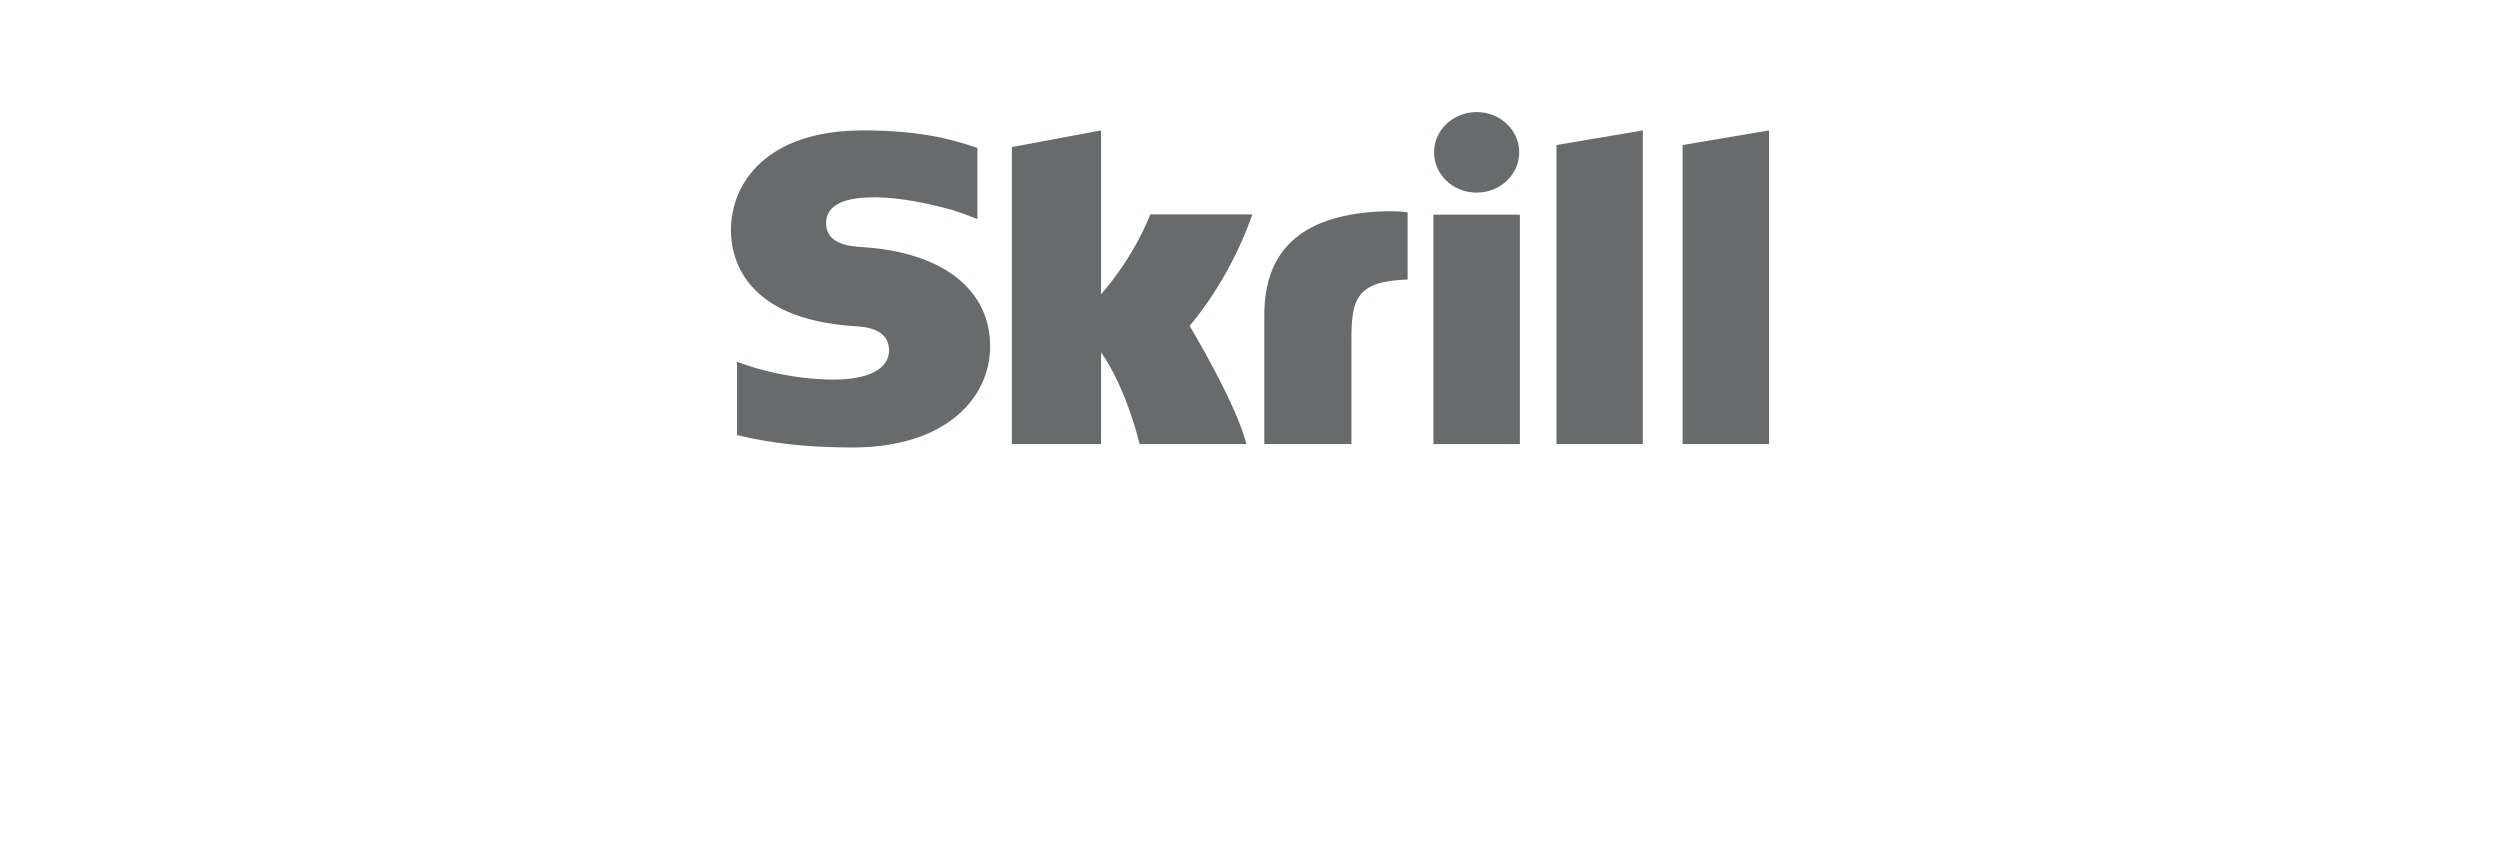 <?xml version="1.0" encoding="utf-8"?>
<!-- Generator: Adobe Illustrator 21.1.0, SVG Export Plug-In . SVG Version: 6.00 Build 0)  -->
<svg version="1.1" id="Layer_1" xmlns="http://www.w3.org/2000/svg" xmlns:xlink="http://www.w3.org/1999/xlink" x="0px" y="0px"
	 viewBox="0 0 88.5 29.808" enable-background="new 0 0 88.5 29.808" xml:space="preserve">
<g>
	<rect fill="none" width="88.5" height="29.808"/>
	<g>
		<path fill="#686B6C" d="M40.72,7.589c-0.068,0.162-0.558,1.471-1.743,2.827v-5.8
			l-3.157,0.59V15.721h3.157v-3.25c0.914,1.297,1.366,3.25,1.366,3.25h3.781
			c-0.374-1.471-2.01-4.183-2.01-4.183c1.468-1.761,2.113-3.637,2.216-3.948
			H40.72z"/>
		<rect x="50.743" y="7.599" fill="#686B6C" width="3.06" height="8.122"/>
		<polygon fill="#686B6C" points="59.564,15.721 62.624,15.721 62.624,4.616 59.564,5.134 		"/>
		<polygon fill="#686B6C" points="55.099,15.721 58.156,15.721 58.156,4.616 55.099,5.134 		"/>
		<path fill="#686B6C" d="M30.526,8.747c-0.387-0.024-1.282-0.078-1.282-0.841
			c0-0.92,1.289-0.92,1.772-0.92c0.85,0,1.951,0.238,2.737,0.46
			c0,0,0.439,0.146,0.812,0.296l0.035,0.009V7.718V5.232l-0.047-0.013
			c-0.928-0.307-2.007-0.602-4.007-0.602c-3.449,0-4.671,1.9-4.671,3.528
			c0,0.938,0.425,3.147,4.375,3.402c0.335,0.019,1.223,0.068,1.223,0.856
			c0,0.65-0.727,1.034-1.951,1.034c-1.341,0-2.642-0.323-3.431-0.63v2.594
			c1.183,0.293,2.516,0.44,4.078,0.44c3.372,0,4.882-1.798,4.882-3.58
			C35.051,10.24,33.361,8.927,30.526,8.747z"/>
		<ellipse fill="#686B6C" cx="52.273" cy="5.393" rx="1.508" ry="1.426"/>
		<path fill="#686B6C" d="M49.019,7.48c-2.827,0.086-4.263,1.286-4.263,3.671V15.721h3.085
			v-3.727c0-1.428,0.198-2.041,1.989-2.099V7.521
			C49.529,7.461,49.019,7.48,49.019,7.48z"/>
	</g>
</g>
</svg>
